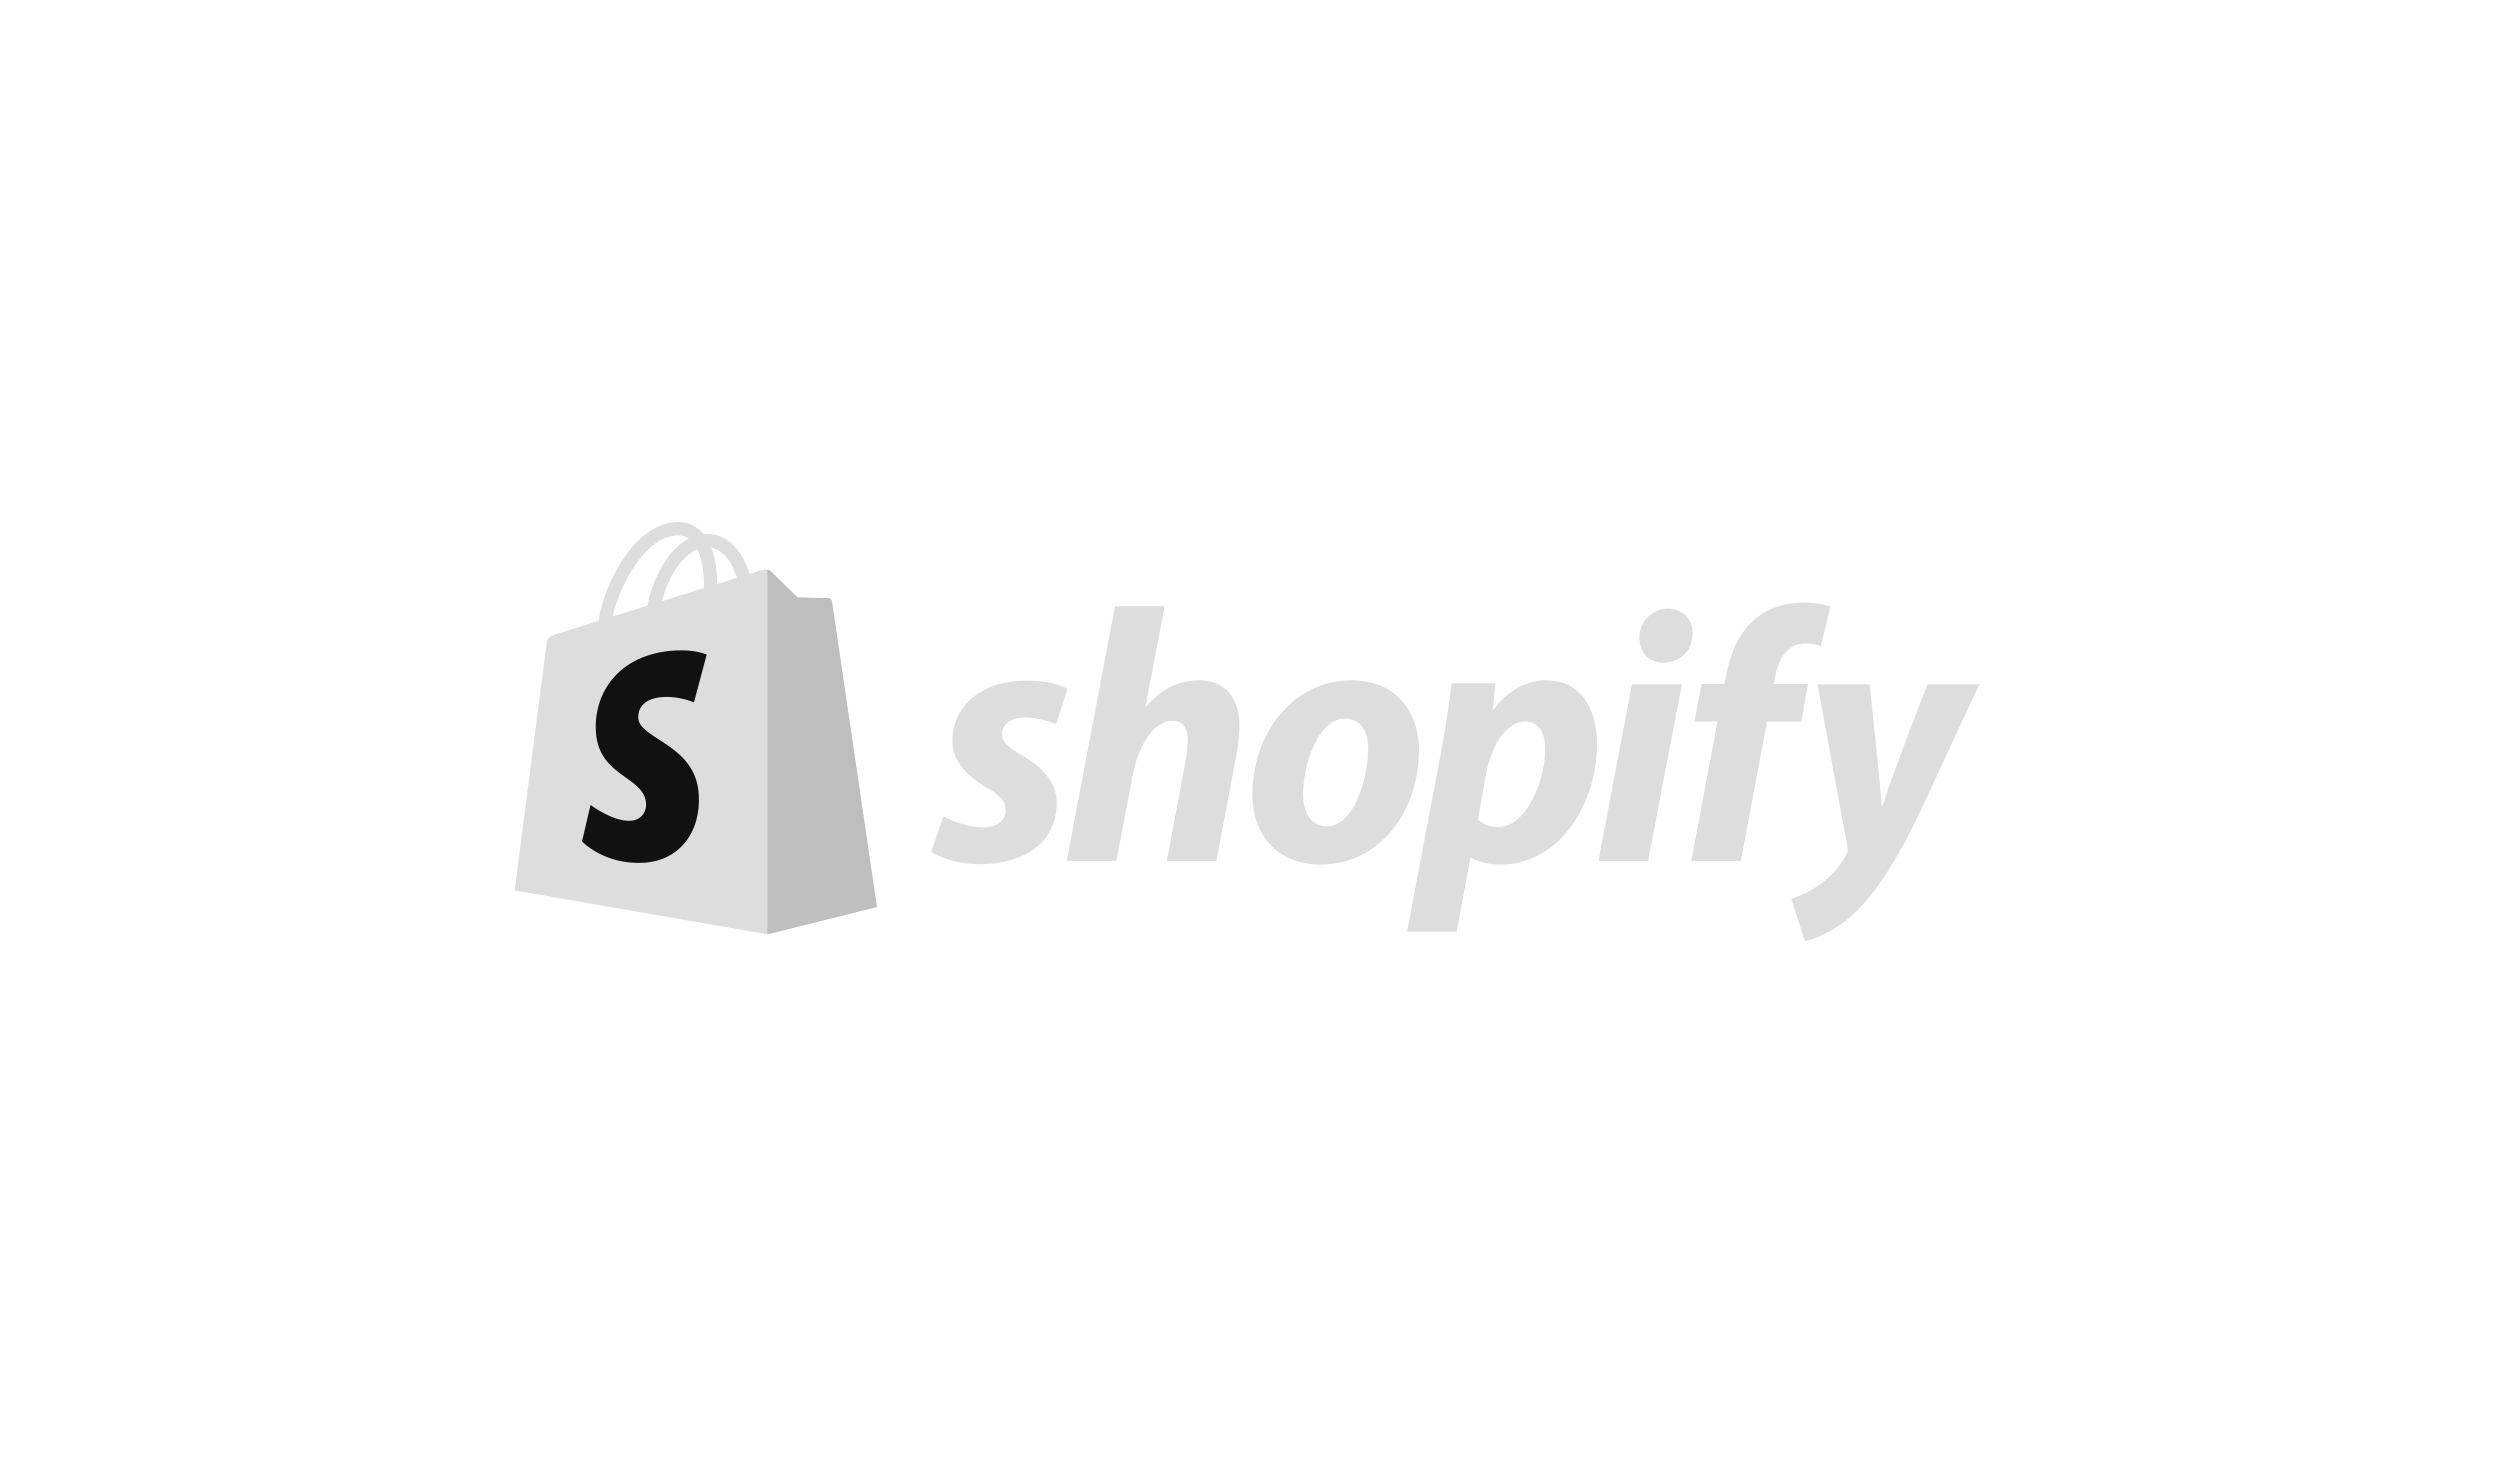 <svg width="340" height="200" viewBox="0 0 340 200" fill="none" xmlns="http://www.w3.org/2000/svg">
<g clip-path="url(#clip0_1272_14224)">
<path d="M113.14 81.796C113.102 81.513 112.855 81.356 112.651 81.338C112.448 81.321 108.475 81.261 108.475 81.261C108.475 81.261 105.152 78.019 104.823 77.689C104.495 77.36 103.854 77.459 103.605 77.534C103.602 77.535 102.981 77.728 101.936 78.053C101.761 77.484 101.504 76.784 101.137 76.081C99.954 73.813 98.221 72.614 96.127 72.611C96.124 72.611 96.123 72.611 96.12 72.611C95.974 72.611 95.83 72.625 95.684 72.637C95.623 72.563 95.561 72.49 95.496 72.418C94.583 71.438 93.414 70.961 92.013 71.002C89.309 71.08 86.617 73.042 84.433 76.526C82.897 78.977 81.728 82.057 81.397 84.442C78.292 85.407 76.121 86.083 76.073 86.098C74.506 86.593 74.457 86.641 74.252 88.125C74.1 89.246 70 121.096 70 121.096L104.362 127.066L119.255 123.346C119.255 123.346 113.179 82.079 113.14 81.796ZM100.215 78.588C99.424 78.834 98.524 79.114 97.549 79.418C97.529 78.043 97.366 76.129 96.728 74.476C98.78 74.866 99.789 77.198 100.215 78.588ZM95.751 79.978C93.95 80.537 91.985 81.149 90.014 81.762C90.568 79.629 91.62 77.506 92.911 76.114C93.391 75.596 94.063 75.019 94.859 74.689C95.607 76.257 95.77 78.477 95.751 79.978ZM92.067 72.81C92.702 72.796 93.236 72.936 93.693 73.238C92.962 73.619 92.256 74.166 91.593 74.88C89.876 76.731 88.56 79.604 88.035 82.376C86.398 82.885 84.797 83.384 83.323 83.841C84.254 79.478 87.894 72.931 92.067 72.81Z" fill="#DDDDDD"/>
<path d="M112.652 81.34C112.45 81.323 108.476 81.263 108.476 81.263C108.476 81.263 105.153 78.021 104.825 77.691C104.703 77.568 104.537 77.504 104.364 77.478L104.365 127.064L119.257 123.347C119.257 123.347 113.181 82.081 113.142 81.797C113.103 81.514 112.855 81.357 112.652 81.34Z" fill="#BEBEBE"/>
<path d="M96.109 89.032L94.379 95.532C94.379 95.532 92.45 94.65 90.163 94.795C86.809 95.008 86.773 97.132 86.807 97.666C86.99 100.573 94.604 101.208 95.031 108.017C95.367 113.374 92.202 117.039 87.642 117.328C82.168 117.675 79.154 114.432 79.154 114.432L80.314 109.476C80.314 109.476 83.348 111.775 85.776 111.621C87.361 111.52 87.928 110.225 87.871 109.308C87.632 105.516 81.432 105.74 81.041 99.509C80.711 94.266 84.139 88.952 91.703 88.473C94.618 88.285 96.109 89.032 96.109 89.032Z" fill="#111111"/>
<path d="M138.867 102.643C137.155 101.71 136.275 100.923 136.275 99.841C136.275 98.465 137.497 97.581 139.406 97.581C141.629 97.581 143.613 98.515 143.613 98.515L145.178 93.698C145.178 93.698 143.739 92.567 139.503 92.567C133.608 92.567 129.523 95.958 129.523 100.725C129.523 103.428 131.431 105.493 133.975 106.966C136.03 108.145 136.765 108.981 136.765 110.209C136.765 111.486 135.737 112.518 133.83 112.518C130.987 112.518 128.302 111.044 128.302 111.044L126.639 115.86C126.639 115.86 129.119 117.531 133.292 117.531C139.359 117.531 143.713 114.533 143.713 109.127C143.711 106.23 141.51 104.166 138.867 102.643Z" fill="#DDDDDD"/>
<path d="M163.035 92.519C160.051 92.519 157.703 93.945 155.893 96.106L155.795 96.057L158.388 82.445H151.636L145.081 117.09H151.833L154.083 105.247C154.963 100.775 157.262 98.024 159.415 98.024C160.931 98.024 161.519 99.056 161.519 100.531C161.519 101.465 161.421 102.595 161.226 103.529L158.682 117.091H165.434L168.075 103.086C168.369 101.611 168.566 99.843 168.566 98.663C168.563 94.829 166.557 92.519 163.035 92.519Z" fill="#DDDDDD"/>
<path d="M183.826 92.519C175.704 92.519 170.325 99.891 170.325 108.097C170.325 113.355 173.553 117.58 179.62 117.58C187.594 117.58 192.975 110.406 192.975 102.003C192.975 97.139 190.137 92.519 183.826 92.519ZM180.5 112.373C178.2 112.373 177.221 110.408 177.221 107.95C177.221 104.069 179.228 97.73 182.897 97.73C185.294 97.73 186.075 99.794 186.075 101.809C186.075 105.985 184.072 112.373 180.5 112.373Z" fill="#DDDDDD"/>
<path d="M210.244 92.519C205.687 92.519 203.1 96.549 203.1 96.549H203.004L203.395 92.913H197.427C197.134 95.371 196.594 99.104 196.058 101.906L191.361 126.721H198.113L199.97 116.696H200.118C200.118 116.696 201.503 117.58 204.081 117.58C212.006 117.58 217.191 109.424 217.191 101.167C217.191 96.599 215.184 92.519 210.244 92.519ZM203.786 112.471C202.034 112.471 200.996 111.488 200.996 111.488L202.122 105.149C202.905 100.923 205.106 98.121 207.455 98.121C209.51 98.121 210.145 100.037 210.145 101.856C210.145 106.23 207.553 112.471 203.786 112.471Z" fill="#DDDDDD"/>
<path d="M226.828 82.789C224.676 82.789 222.964 84.509 222.964 86.72C222.964 88.735 224.235 90.111 226.143 90.111H226.241C228.345 90.111 230.154 88.686 230.204 86.18C230.204 84.215 228.883 82.789 226.828 82.789Z" fill="#DDDDDD"/>
<path d="M217.387 117.09H224.137L228.737 93.061H221.936L217.387 117.09Z" fill="#DDDDDD"/>
<path d="M245.908 93.012H241.211L241.455 91.881C241.847 89.571 243.217 87.507 245.467 87.507C246.668 87.507 247.619 87.851 247.619 87.851L248.94 82.544C248.94 82.544 247.766 81.955 245.27 81.955C242.873 81.955 240.477 82.643 238.666 84.215C236.367 86.18 235.29 89.03 234.753 91.881L234.558 93.012H231.426L230.447 98.123H233.58L230.008 117.091H236.76L240.331 98.123H244.979L245.908 93.012Z" fill="#DDDDDD"/>
<path d="M262.149 93.061C262.149 93.061 257.928 103.742 256.034 109.572H255.935C255.807 107.694 254.272 93.061 254.272 93.061H247.178L251.24 115.124C251.339 115.615 251.289 115.911 251.093 116.255C250.309 117.778 248.989 119.253 247.423 120.334C246.152 121.267 244.733 121.857 243.608 122.25L245.467 128C246.837 127.705 249.674 126.575 252.071 124.314C255.154 121.416 257.99 116.943 260.925 110.849L269.193 93.06H262.149V93.061Z" fill="#DDDDDD"/>
</g>
<defs>
<clipPath id="clip0_1272_14224">
<rect width="200" height="57" fill="white" transform="translate(70 71)"/>
</clipPath>
</defs>
</svg>
